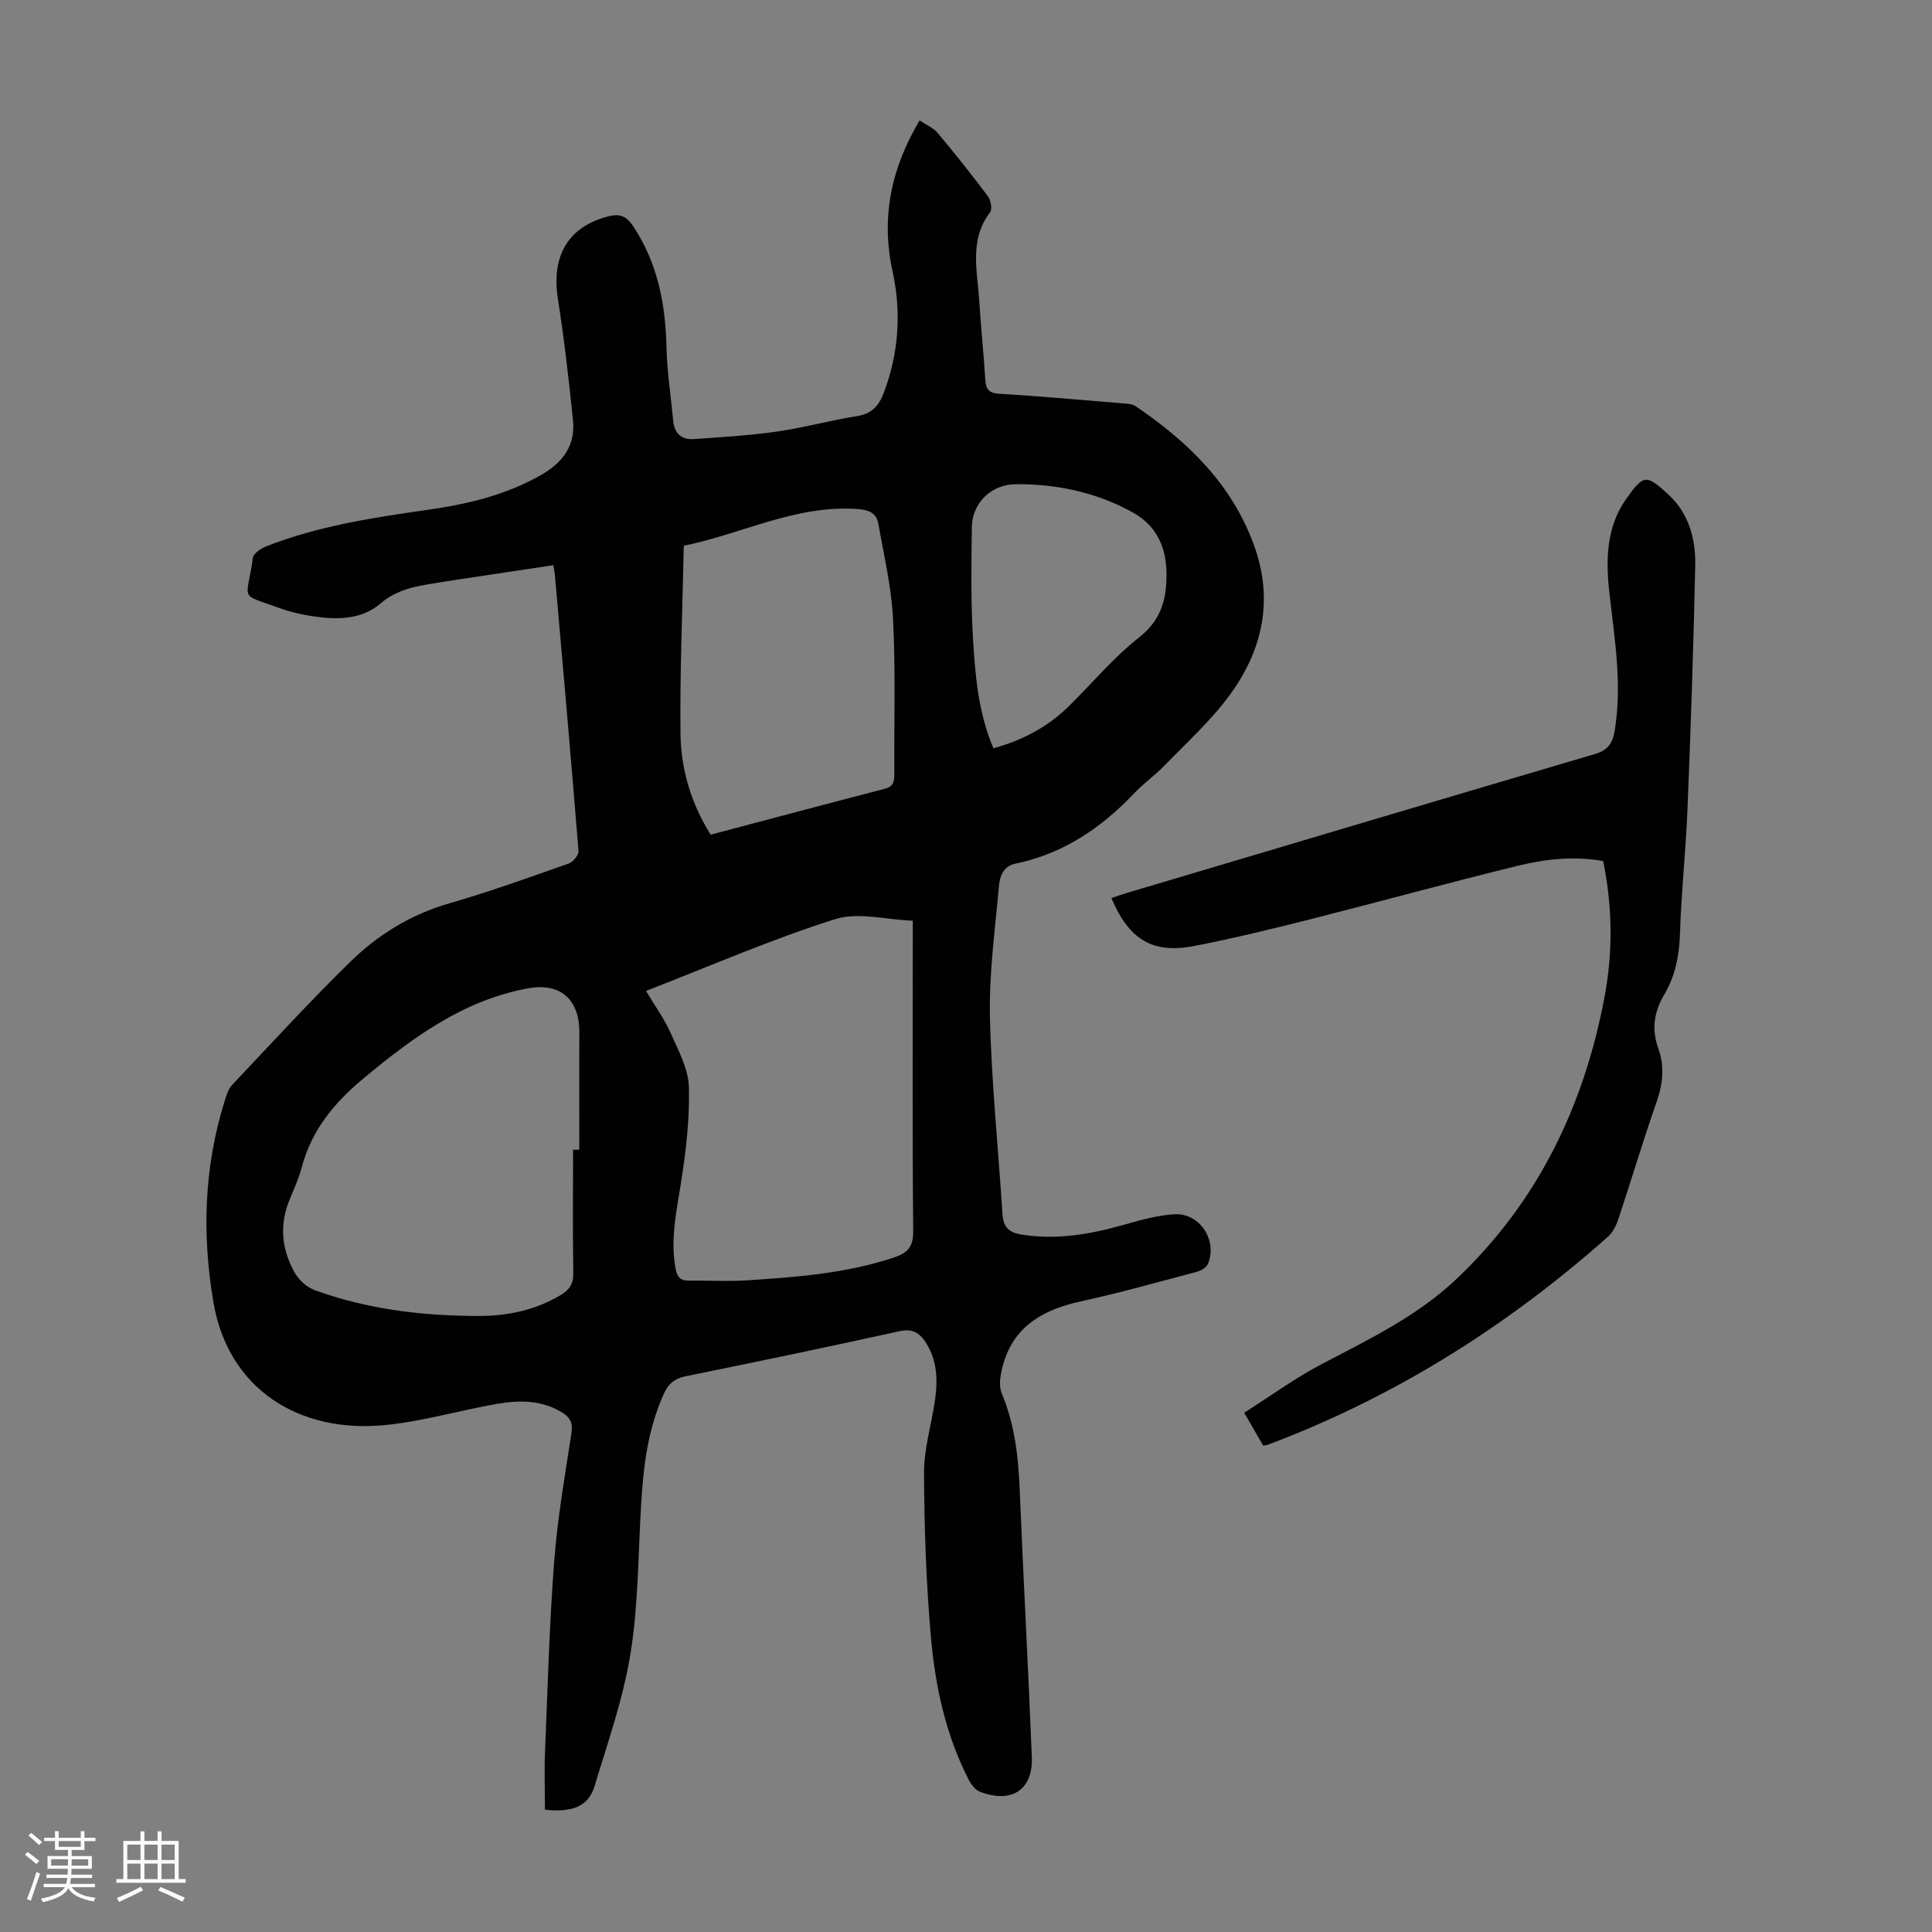 <svg enable-background="new 0 0 400 400" viewBox="0 0 400 400" xmlns="http://www.w3.org/2000/svg"><rect x="0" y="0" width="400" height="400" fill="#808080" stroke="none"/><path d="m5.17 384 .55-.58c.85.61 1.65 1.24 2.4 1.87l-.59.64c-.83-.73-1.62-1.38-2.36-1.93m1.22 9.53-.82-.34c.71-1.76 1.37-3.64 1.98-5.63.24.13.5.25.76.36-.6 1.67-1.24 3.54-1.92 5.61m-.5-13.5.57-.54c.56.44 1.31 1.06 2.26 1.87l-.64.64c-.68-.66-1.41-1.32-2.19-1.97m3.25.46h2.24v-1.36h.77v1.36h4.57v-1.36h.76v1.36h2.28v.69h-2.28v1.84h-2.64v1.26h4.18v2.64h-4.21c0 .45-.02.86-.05 1.21h4.32v.69h-4.38c-.04.34-.1.75-.19 1.22h5.15v.69h-4.82c.87 1.19 2.51 1.92 4.93 2.19-.17.31-.3.57-.37.76-2.77-.49-4.52-1.41-5.26-2.76-.56 1.26-2.3 2.23-5.24 2.9-.12-.24-.26-.48-.43-.72 2.73-.55 4.38-1.34 4.96-2.38h-4.38v-.69h4.65c.1-.38.17-.79.21-1.22h-4.32v-.69h4.4c.03-.34.05-.75.05-1.21h-4.2v-2.64h4.23v-1.26h-2.69v-1.84h-2.24zm1.46 4.46v1.29h3.45c.01-.4.02-.57.01-.53v-.32-.45h-3.46zm1.55-2.59h4.57v-1.19h-4.57zm6.11 2.59h-3.42v.77c-.01.19-.01.37-.02.53h3.44z" fill="#fafafc"/><path d="m32.63 379.16h.82v1.98h3.54v7.89h1.46v.78h-14.37v-.78h1.46v-7.89h3.54v-1.98h.82v1.98h2.73zm-3.49 11.48.5.73c-1.61.82-3.28 1.63-5 2.41-.13-.27-.28-.55-.44-.82 1.75-.72 3.4-1.49 4.94-2.32m-2.78-5.55h2.73v-3.18h-2.73zm0 3.95h2.73v-3.2h-2.73zm3.54-3.95h2.73v-3.18h-2.73zm0 3.95h2.73v-3.2h-2.73zm7.89 4.68c-1.84-.92-3.51-1.7-5.02-2.32l.45-.73c1.89.8 3.57 1.55 5.04 2.23zm-1.62-11.81h-2.73v3.18h2.73zm-2.73 7.13h2.73v-3.2h-2.73z" fill="#fafafc"/><g fill="#010101"><path d="m112.82 374.67c0-4.22-.14-8.22.03-12.21.54-13.08.89-26.18 1.89-39.22.68-8.9 2.22-17.74 3.58-26.58.31-2.03-.27-3.17-1.85-4.16-4.28-2.68-8.98-2.65-13.65-1.83-7.59 1.33-15.07 3.53-22.71 4.34-18.21 1.93-32.86-7.47-35.91-25.32-2.43-14.23-1.97-28.28 2.43-42.1.33-1.04.7-2.2 1.42-2.96 8.06-8.54 16.01-17.2 24.39-25.42 5.77-5.66 12.57-9.87 20.54-12.17 8.36-2.41 16.57-5.37 24.78-8.26.9-.32 2.08-1.78 2.01-2.62-1.53-19.07-3.22-38.12-4.89-57.17-.05-.54-.18-1.08-.33-1.97-6.58.99-13.06 1.97-19.53 2.94-.99.15-1.99.29-2.98.46-4.67.81-9.32 1.12-13.31 4.56-3.93 3.39-9.12 3.35-14.1 2.59-2.31-.35-4.63-.9-6.82-1.7-8.62-3.12-6.67-1.26-5.46-10.36.12-.92 1.66-1.96 2.76-2.39 10.7-4.2 21.97-5.93 33.27-7.54 8.33-1.19 16.44-3.06 23.86-7.37 4.42-2.57 6.9-6.11 6.39-11.17-.85-8.42-1.82-16.84-3.13-25.2-1.39-8.93 2.19-14.95 10.5-17.06 2.3-.58 3.69-.03 5.01 1.94 5.12 7.64 6.77 16.13 6.98 25.15.12 5.12.91 10.22 1.4 15.33.25 2.57 1.77 3.88 4.25 3.71 5.78-.41 11.58-.75 17.3-1.57 5.52-.79 10.94-2.31 16.46-3.18 3.08-.49 4.57-2.13 5.6-4.88 3.07-8.2 3.66-16.54 1.8-25.06-2.42-11.05-.38-21.28 5.6-31.29 1.31.89 2.82 1.51 3.74 2.61 3.59 4.27 7.06 8.64 10.4 13.1.6.81.94 2.66.45 3.3-4.38 5.76-2.63 12.18-2.24 18.43.33 5.36.9 10.7 1.23 16.06.12 1.96.56 2.95 2.86 3.09 8.59.52 17.17 1.29 25.75 2 .87.07 1.87.13 2.55.59 10.84 7.36 19.96 16.18 24.53 28.89 4.08 11.33 1.69 21.74-5.17 31.04-3.88 5.26-8.83 9.73-13.41 14.46-1.94 2.01-4.27 3.64-6.19 5.66-6.83 7.22-14.73 12.59-24.6 14.63-2.7.56-3.3 2.71-3.48 4.72-.81 9-2.06 18.04-1.86 27.03.31 13.62 1.73 27.22 2.59 40.84.17 2.66 1.29 3.8 3.99 4.23 7.27 1.16 14.22-.07 21.18-2.04 3.42-.97 6.92-1.96 10.43-2.17 5.27-.32 9.01 5.49 6.91 10.33-.32.74-1.45 1.36-2.32 1.6-7.98 2.11-15.93 4.35-23.99 6.11-9.69 2.11-15.01 6.7-16.54 15.17-.23 1.25-.28 2.75.19 3.88 2.68 6.4 3.44 13.09 3.72 19.95.75 18.44 1.78 36.88 2.51 55.32.27 6.83-4.2 9.72-10.76 7.19-.97-.37-1.83-1.54-2.34-2.54-4.71-9.2-6.88-19.18-7.78-29.32-1-11.34-1.4-22.76-1.44-34.15-.02-5.06 1.58-10.12 2.29-15.2.58-4.16.42-8.28-2.03-11.95-1.27-1.9-2.75-2.75-5.34-2.18-14.73 3.25-29.49 6.33-44.27 9.33-2.24.45-3.55 1.53-4.45 3.49-3.39 7.36-4.31 15.21-4.78 23.17-.61 10.26-.56 20.64-2.19 30.74-1.5 9.31-4.7 18.37-7.44 27.45-1.27 4.19-4.54 5.51-10.28 4.88zm20.93-169.51c1.86 3.13 3.8 5.78 5.1 8.72 1.6 3.6 3.67 7.41 3.78 11.18.18 6.64-.62 13.36-1.66 19.95-.93 5.87-2.2 11.62-1.11 17.61.32 1.76.99 2.54 2.77 2.52 4.02-.05 8.06.2 12.06-.06 10.26-.67 20.52-1.43 30.39-4.73 2.78-.93 4.02-2.17 3.99-5.42-.19-20.03-.09-40.07-.09-60.1 0-1.21 0-2.42 0-4.21-5.59-.2-11.36-1.83-16.12-.31-13.07 4.14-25.71 9.64-39.11 14.85zm-15.1 32.88h1.29c0-8.05-.04-16.1.01-24.15.05-7.04-3.96-10.51-10.71-9.25-13.38 2.49-23.82 10.19-33.98 18.63-6.01 5-10.71 10.63-12.76 18.31-.6 2.26-1.55 4.43-2.46 6.59-2.27 5.35-1.77 10.55 1.06 15.45.85 1.48 2.48 2.92 4.07 3.5 10.95 3.97 22.36 5.33 33.93 5.34 5.98 0 11.77-1.2 17.01-4.35 1.75-1.05 2.64-2.3 2.59-4.56-.15-8.52-.05-17.02-.05-25.51zm22.92-125.05c-.27 13.19-.82 26.03-.68 38.86.08 7.39 2.17 14.48 6.25 20.96 12.12-3.2 24.07-6.4 36.05-9.5 1.94-.5 1.97-1.72 1.97-3.25-.06-10.62.27-21.25-.26-31.85-.33-6.62-1.89-13.2-3.05-19.76-.4-2.26-1.98-2.9-4.39-3.07-12.73-.87-23.83 5.16-35.89 7.61zm64.1 41.93c6.24-1.7 11.45-4.55 15.81-8.89 4.75-4.72 9.12-9.92 14.34-14.05 3.76-2.97 5.27-6.39 5.61-10.73.5-6.33-.99-11.87-6.95-15.18-7.49-4.15-15.66-5.87-24.16-5.82-5.08.03-9.03 3.86-9.11 8.87-.11 7.81-.22 15.65.26 23.44.46 7.44 1.06 14.93 4.2 22.36z"/><path d="m261.53 299.3c-1.19-2.05-2.34-4.06-3.93-6.81 5.46-3.46 10.59-7.22 16.16-10.13 9.72-5.09 19.63-9.86 27.7-17.48 16.87-15.93 26.45-35.79 30.72-58.35 1.76-9.29 1.7-18.67-.26-28.26-5.93-1.06-11.84-.44-17.56.95-14.43 3.53-28.76 7.48-43.17 11.13-7.9 2-15.83 3.93-23.83 5.49-8.68 1.7-13.58-1.23-17.26-9.91 1.11-.37 2.21-.76 3.32-1.09 32.23-9.59 64.45-19.2 96.71-28.7 2.67-.78 3.72-2.15 4.16-4.78 1.59-9.56.02-18.95-1.06-28.4-.79-6.89-.73-13.79 3.48-19.7 3.57-5 4.08-5.16 8.73-.86 4.21 3.89 5.65 9.19 5.54 14.66-.35 16.87-.93 33.75-1.61 50.61-.34 8.49-1.28 16.97-1.54 25.46-.14 4.6-.94 8.89-3.27 12.8-2.13 3.58-2.65 7.19-1.22 11.16 1.33 3.7.95 7.33-.37 11.09-2.81 8.01-5.22 16.16-7.9 24.21-.44 1.32-1.14 2.76-2.15 3.65-20.85 18.51-44.09 33.15-70.24 43.01-.19.12-.42.12-1.15.25z"/></g></svg>